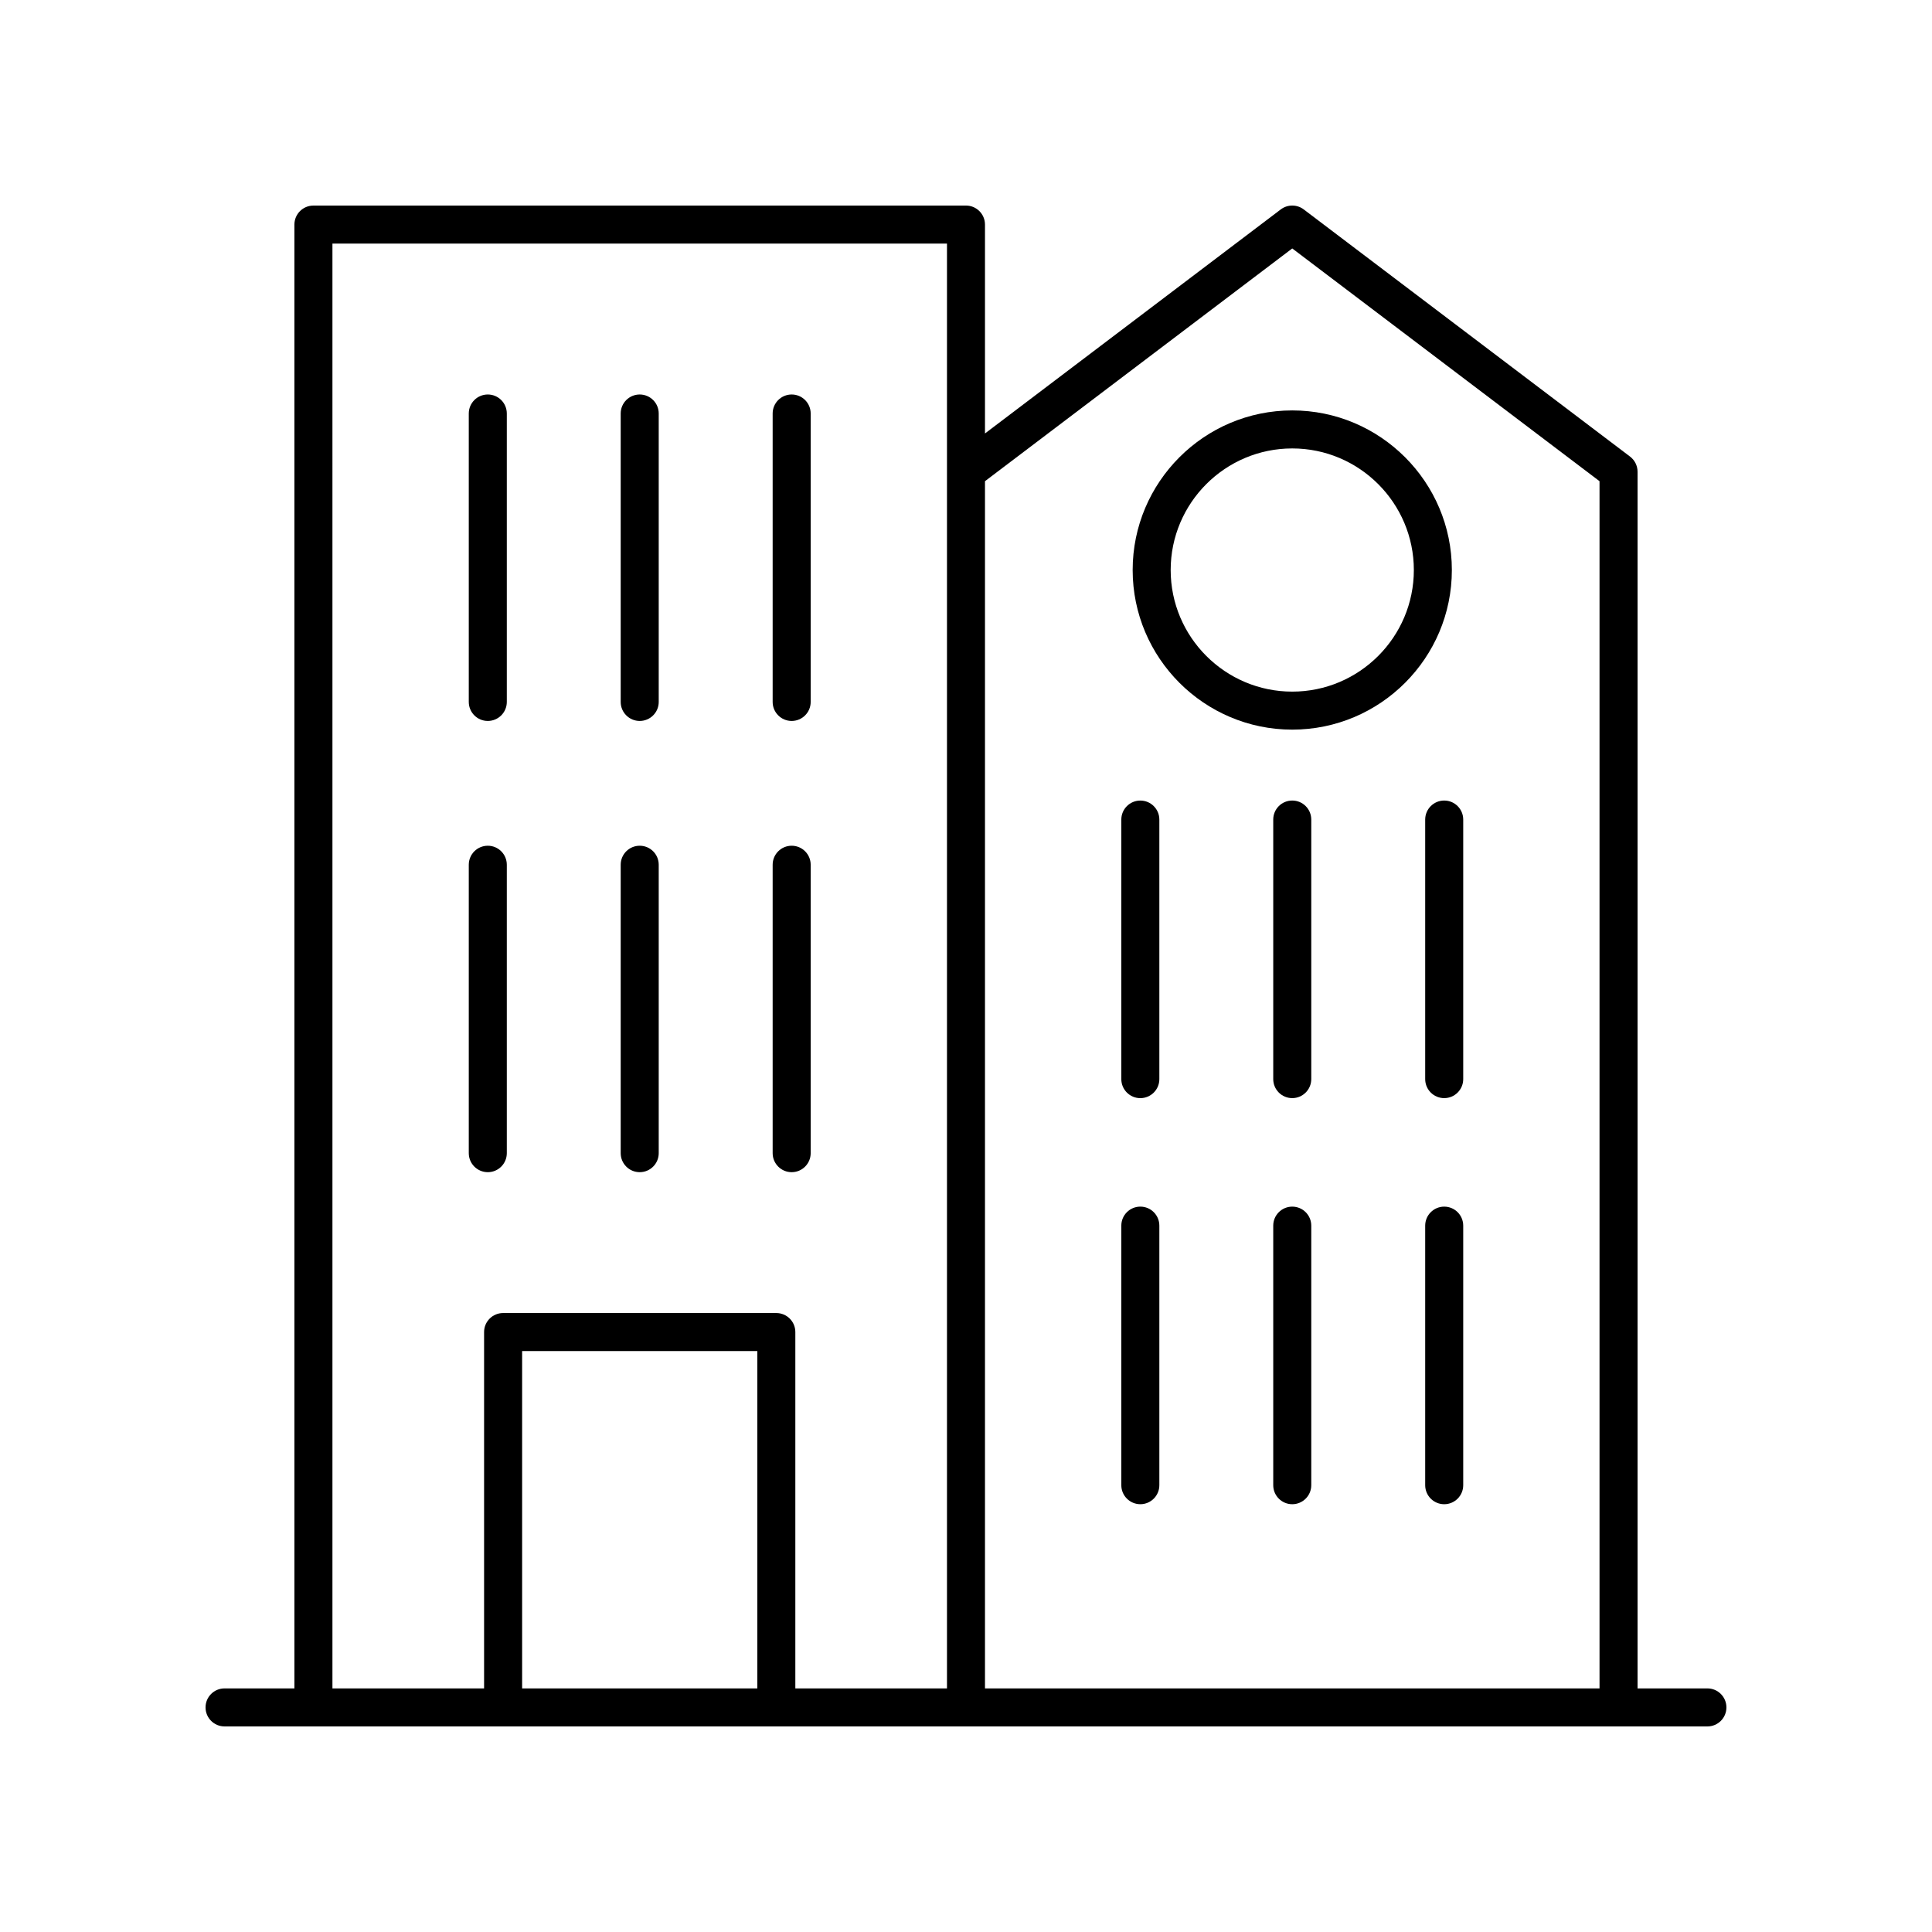 <?xml version="1.0" encoding="UTF-8"?>
<!-- Uploaded to: ICON Repo, www.iconrepo.com, Generator: ICON Repo Mixer Tools -->
<svg fill="#000000" width="800px" height="800px" version="1.1" viewBox="144 144 512 512" xmlns="http://www.w3.org/2000/svg">
 <g>
  <path d="m596.48 591.45h-18.512v-322.44c0-1.578-0.738-3.062-1.996-4.016l-86.469-65.496c-1.801-1.363-4.285-1.363-6.086 0l-78.387 59.375v-55.359c0-2.781-2.254-5.039-5.039-5.039l-172.93 0.004c-2.781 0-5.039 2.254-5.039 5.039v387.93l-18.512-0.004c-2.781 0-5.039 2.254-5.039 5.039 0 2.781 2.254 5.039 5.039 5.039h392.97c2.781 0 5.039-2.254 5.039-5.039 0-2.781-2.258-5.039-5.039-5.039zm-110.02-381.61 81.43 61.68v319.93h-162.86v-319.93zm-254.36-1.281h162.86v382.89h-40.188v-94.441c0-2.781-2.254-5.039-5.039-5.039h-72.406c-2.781 0-5.039 2.254-5.039 5.039v94.441h-40.188zm112.6 382.89h-62.332v-89.402h62.332z"/>
  <path d="m273.27 335.06c2.781 0 5.039-2.254 5.039-5.039v-76.438c0-2.781-2.254-5.039-5.039-5.039-2.781 0-5.039 2.254-5.039 5.039v76.438c0 2.781 2.258 5.039 5.039 5.039z"/>
  <path d="m313.53 335.06c2.781 0 5.039-2.254 5.039-5.039v-76.438c0-2.781-2.254-5.039-5.039-5.039-2.781 0-5.039 2.254-5.039 5.039v76.438c0 2.781 2.258 5.039 5.039 5.039z"/>
  <path d="m353.8 335.06c2.781 0 5.039-2.254 5.039-5.039v-76.438c0-2.781-2.254-5.039-5.039-5.039-2.781 0-5.039 2.254-5.039 5.039v76.438c0 2.781 2.258 5.039 5.039 5.039z"/>
  <path d="m273.27 454.64c2.781 0 5.039-2.254 5.039-5.039v-76.434c0-2.781-2.254-5.039-5.039-5.039-2.781 0-5.039 2.254-5.039 5.039v76.434c0 2.781 2.258 5.039 5.039 5.039z"/>
  <path d="m313.53 454.64c2.781 0 5.039-2.254 5.039-5.039v-76.434c0-2.781-2.254-5.039-5.039-5.039-2.781 0-5.039 2.254-5.039 5.039v76.434c0 2.781 2.258 5.039 5.039 5.039z"/>
  <path d="m353.8 454.64c2.781 0 5.039-2.254 5.039-5.039v-76.434c0-2.781-2.254-5.039-5.039-5.039-2.781 0-5.039 2.254-5.039 5.039v76.434c0 2.781 2.258 5.039 5.039 5.039z"/>
  <path d="m446.2 435.02c2.781 0 5.039-2.254 5.039-5.039v-68.785c0-2.781-2.254-5.039-5.039-5.039-2.781 0-5.039 2.254-5.039 5.039v68.785c0 2.785 2.258 5.039 5.039 5.039z"/>
  <path d="m486.46 356.15c-2.781 0-5.039 2.254-5.039 5.039v68.785c0 2.781 2.254 5.039 5.039 5.039 2.781 0 5.039-2.254 5.039-5.039v-68.785c0-2.781-2.258-5.039-5.039-5.039z"/>
  <path d="m521.69 361.19v68.785c0 2.781 2.254 5.039 5.039 5.039 2.781 0 5.039-2.254 5.039-5.039v-68.785c0-2.781-2.254-5.039-5.039-5.039-2.781 0-5.039 2.258-5.039 5.039z"/>
  <path d="m446.2 542.63c2.781 0 5.039-2.254 5.039-5.039v-68.785c0-2.781-2.254-5.039-5.039-5.039-2.781 0-5.039 2.254-5.039 5.039v68.785c0 2.781 2.258 5.039 5.039 5.039z"/>
  <path d="m486.46 463.77c-2.781 0-5.039 2.254-5.039 5.039v68.785c0 2.781 2.254 5.039 5.039 5.039 2.781 0 5.039-2.254 5.039-5.039v-68.785c0-2.781-2.258-5.039-5.039-5.039z"/>
  <path d="m526.73 463.77c-2.781 0-5.039 2.254-5.039 5.039v68.785c0 2.781 2.254 5.039 5.039 5.039 2.781 0 5.039-2.254 5.039-5.039v-68.785c0-2.781-2.258-5.039-5.039-5.039z"/>
  <path d="m486.46 337.36c23.324 0 42.297-18.973 42.297-42.297 0-23.324-18.973-42.297-42.297-42.297-23.32 0-42.293 18.973-42.293 42.297 0 23.32 18.973 42.297 42.293 42.297zm0-74.52c17.766 0 32.223 14.453 32.223 32.223 0 17.766-14.453 32.223-32.223 32.223-17.766 0-32.219-14.453-32.219-32.223 0-17.77 14.453-32.223 32.219-32.223z"/>
 </g>
</svg>